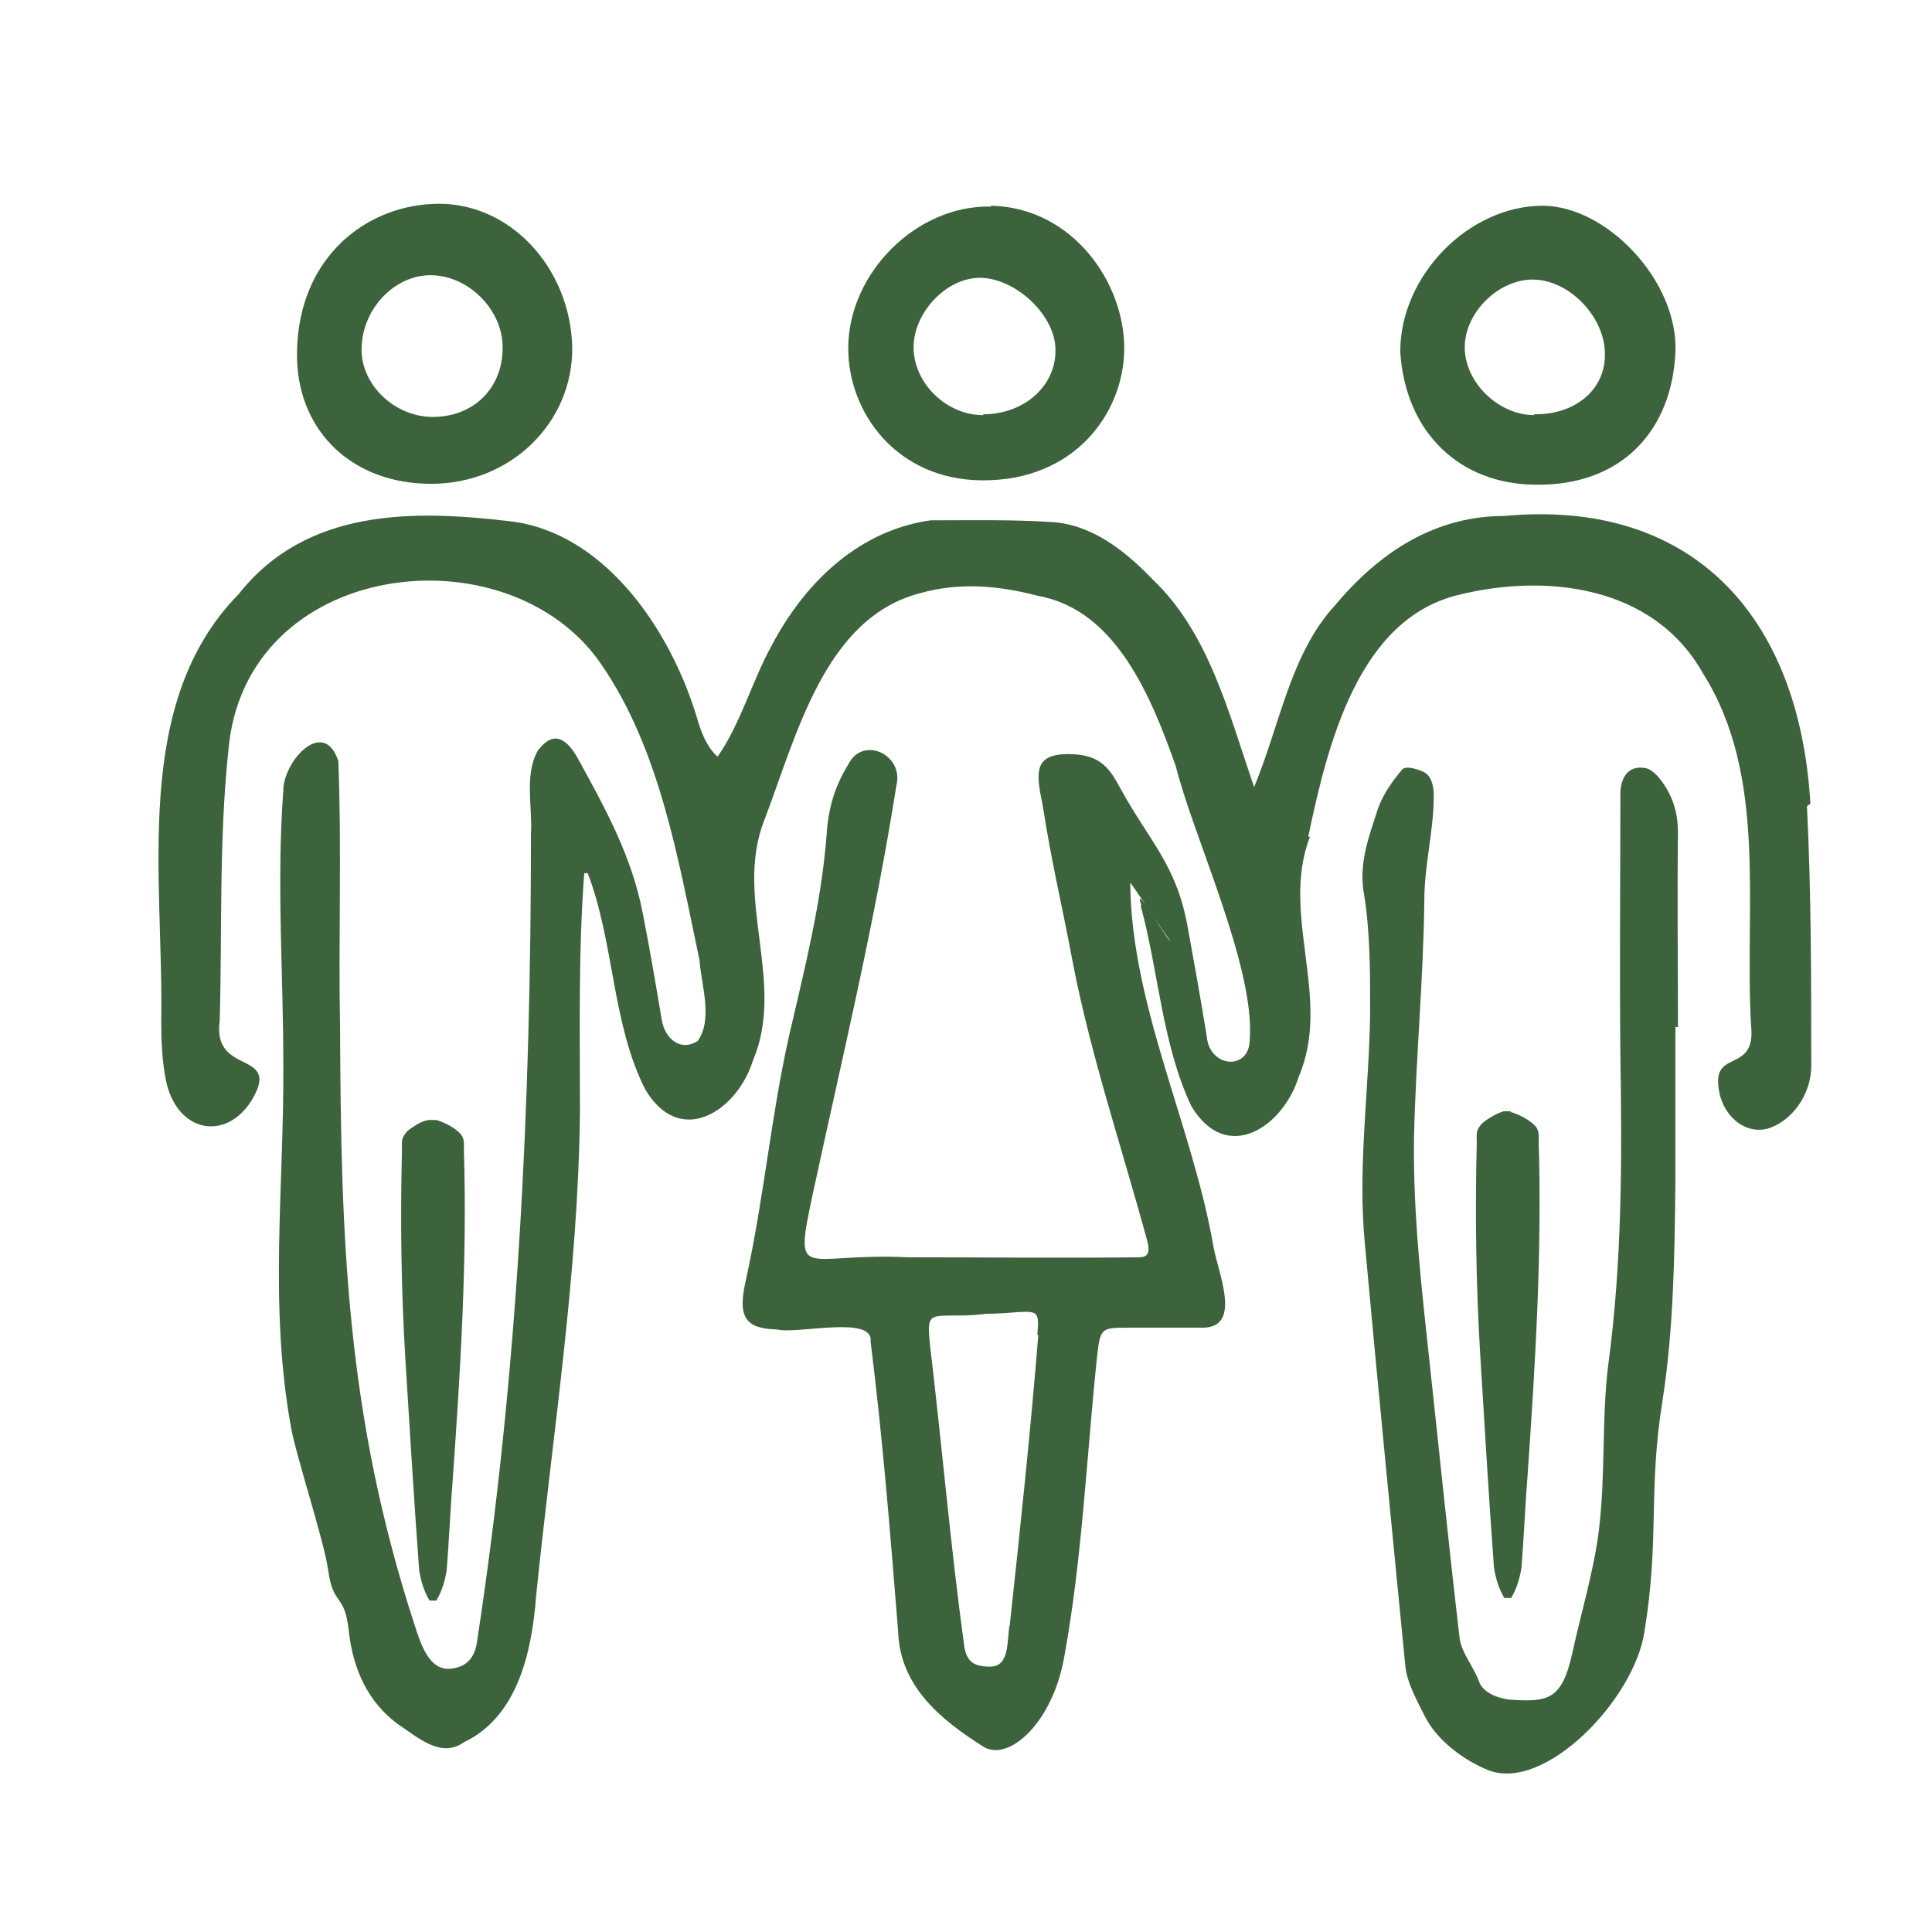 <svg width="512" xmlns="http://www.w3.org/2000/svg" height="512" id="screenshot-2de9e06d-cf49-8029-8005-1ceff578b09a" viewBox="0 0 512 512" xmlns:xlink="http://www.w3.org/1999/xlink" fill="none" version="1.1"><rect x="0" y="0" width="512" height="512" fill="#333333" stroke="none"/><g id="shape-2de9e06d-cf49-8029-8005-1ceff578b09a" data-testid="Favicon512"><defs><clipPath id="frame-clip-2de9e06d-cf49-8029-8005-1ceff578b09a-render-1" class="frame-clip frame-clip-def"><rect rx="0" ry="0" x="0" y="0" width="512" height="512" transform="matrix(1, 0, 0, 1, 0, 0)"/></clipPath></defs><g clip-path="url(#frame-clip-2de9e06d-cf49-8029-8005-1ceff578b09a-render-1)" fill="none"><g class="fills" id="fills-2de9e06d-cf49-8029-8005-1ceff578b09a"><rect width="512" height="512" class="frame-background" x="0" transform="matrix(1, 0, 0, 1, 0, 0)" style="fill: rgb(255, 255, 255); fill-opacity: 1;" ry="0" rx="0" y="0"/></g><g class="frame-children"><g id="shape-2de9e06d-cf49-8029-8005-1ceff578b09b" data-testid="svg-g" rx="0" ry="0" style="fill: rgb(0, 0, 0);"><g id="shape-2de9e06d-cf49-8029-8005-1ceff578b09c" data-testid="svg-path"><g class="fills" id="fills-2de9e06d-cf49-8029-8005-1ceff578b09c"><path d="M479.772,212.972C476.810,162.532,447.871,132.130,398.652,136.737C380.878,136.737,366.067,145.719,353.762,160.459C341.913,173.357,339.179,192.243,332.343,208.596C325.507,188.558,320.266,167.599,305.455,153.550C297.935,145.719,289.276,139.040,278.794,138.349C268.085,137.658,257.375,137.888,246.665,137.888C228.436,140.422,213.853,153.320,204.510,171.054C199.269,180.497,196.307,191.782,190.155,200.534C187.192,197.771,185.825,194.086,184.686,190.170C177.394,165.987,159.621,140.882,135.011,138.119C109.490,135.125,81.235,134.664,63.233,157.465C34.750,186.485,43.409,232.548,42.725,270.551C42.725,275.618,42.953,280.915,43.865,285.752C46.827,301.643,62.322,302.795,68.246,288.515C71.664,279.072,56.397,284.139,58.220,270.551C58.904,246.828,57.992,222.875,60.499,199.153C64.600,148.022,134.783,139.961,159.393,176.121C174.888,198.692,179.673,227.482,185.369,254.429C185.825,260.877,189.015,270.090,184.914,275.848C180.812,278.612,176.255,275.848,175.343,270.090C173.748,260.647,172.153,251.204,170.330,241.991C167.368,226.560,160.076,213.663,153.012,200.765C149.594,194.777,146.176,194.086,142.531,198.922C138.885,205.371,141.163,213.893,140.708,221.033C140.708,292.891,137.290,364.290,126.352,435.457C125.669,439.603,123.390,441.676,119.972,442.137C113.819,443.288,111.541,435.688,109.946,430.851C91.716,375.114,90.349,328.360,90.121,272.393C89.666,248.901,90.577,225.178,89.666,201.686C85.792,189.940,75.082,201.686,75.082,209.517C73.259,233.700,75.082,257.653,75.082,281.836C75.310,314.541,71.209,345.634,77.133,378.339C78.500,385.939,85.792,408.050,86.931,415.881C88.299,426.014,91.261,421.869,92.400,432.003C93.539,442.597,97.641,451.119,105.388,456.877C110.629,460.332,116.782,466.090,122.934,461.714C137.062,455.034,140.936,437.991,142.075,423.020C146.404,380.181,153.240,337.803,153.696,294.504C153.696,273.545,153.240,252.356,154.835,231.397C155.063,231.397,155.519,231.397,155.747,231.397C162.811,249.822,162.127,271.242,171.014,288.746C180.356,304.407,195.395,294.273,199.497,281.145C208.384,260.417,194.484,238.306,202.459,217.578C211.118,195.007,218.410,163.914,243.703,157.235C254.185,154.241,264.667,155.162,275.149,157.926C295.656,161.611,304.999,184.412,311.607,203.068L312.063,203.068C312.063,203.068,311.607,203.068,311.607,203.068C316.164,221.493,332.571,256.041,331.204,275.387C331.204,283.909,320.494,282.988,319.810,274.696C318.215,264.793,316.392,254.659,314.569,244.755L314.569,244.755C311.607,229.094,304.315,222.415,297.252,209.517C294.289,204.220,292.238,199.844,283.124,199.844C274.009,199.844,274.465,204.680,276.288,213.202C278.794,229.324,281.301,238.997,284.263,254.889C289.048,279.763,297.479,304.638,304.088,329.051C304.771,331.815,304.315,333.197,301.809,333.197C281.301,333.427,261.021,333.197,240.513,333.197L240.513,333.197C212.713,331.815,210.207,340.567,215.448,316.153C223.195,280.224,231.854,244.525,237.551,208.135C239.601,200.074,228.664,194.777,224.790,202.607C221.372,208.135,219.549,213.893,219.094,220.802C217.726,239.228,213.169,256.962,209.067,274.696C204.282,296.116,202.459,317.535,197.674,339.185C195.395,349.089,197.446,352.083,205.877,352.313C211.118,353.695,231.626,348.398,230.715,355.538C233.905,380.872,235.956,406.668,238.006,432.233C238.462,446.743,248.944,455.495,260.565,462.865C267.173,467.011,278.794,456.877,281.985,439.373C286.770,413.347,287.909,386.630,290.643,360.374C291.555,352.083,291.555,351.852,298.619,351.852C305.227,351.852,312.063,351.852,318.671,351.852C329.153,351.852,323.000,337.803,321.633,330.663C316.164,298.649,299.758,266.635,299.530,233.930C299.758,233.930,309.784,249.131,310.012,249.131C310.468,250.974,299.758,232.548,302.492,239.919L302.265,239.919C307.050,257.423,307.961,276.769,315.709,293.122C325.051,308.783,340.090,298.649,344.192,285.291C353.079,264.562,339.179,242.452,347.154,221.724L346.698,221.724C351.939,196.619,360.143,164.144,386.347,157.696C409.362,151.938,438.073,154.932,451.289,178.424C468.607,205.832,462.226,240.610,464.049,271.702C465.417,284.370,454.251,278.151,455.390,287.824C456.074,295.425,462.226,300.722,468.379,299.110C474.759,297.267,480.000,290.128,480.000,282.527C480.000,259.496,480.000,236.464,478.861,213.663ZM275.149,353.925C273.098,379.490,270.363,405.056,267.629,430.390C266.718,434.306,267.857,441.676,262.388,441.676C258.286,441.676,256.236,440.524,255.552,436.379C251.906,409.892,249.628,382.945,246.437,356.228C245.754,349.089,245.982,348.628,251.906,348.628C255.096,348.628,258.059,348.628,261.249,348.167L261.249,348.167C264.211,348.167,267.173,347.937,269.908,347.707C275.149,347.476,275.376,347.707,274.921,353.695Z" class="cls-1" style="fill: rgb(60, 99, 60); fill-opacity: 1;"/></g></g><g id="shape-2de9e06d-cf49-8029-8005-1ceff578b09d" data-testid="svg-path"><g class="fills" id="fills-2de9e06d-cf49-8029-8005-1ceff578b09d"><path d="M443.997,272.163C443.997,285.982,443.997,299.801,443.997,313.620C443.769,332.967,443.541,352.083,440.579,371.199C436.705,395.382,439.896,407.128,435.794,432.463C433.060,450.428,409.362,475.072,394.322,469.084C388.170,466.550,380.878,461.483,377.460,454.574C375.637,450.889,372.903,446.052,372.447,441.676C368.801,404.595,365.156,367.284,361.738,329.972C359.687,309.474,362.877,288.746,363.105,268.017C363.105,257.653,363.105,247.058,361.510,237.155C359.915,228.863,362.877,221.493,365.156,214.353C366.523,210.438,369.029,206.983,371.536,203.989C372.447,202.838,375.410,203.759,377.005,204.450C379.283,205.371,379.967,208.135,379.967,210.899C379.967,220.111,377.460,229.324,377.460,238.537C377.232,259.496,375.182,280.685,374.726,301.643C374.498,318.687,376.093,335.500,377.916,352.313C380.878,379.490,383.613,406.668,386.803,434.076C387.259,437.991,390.677,441.906,392.044,445.822C393.183,448.816,397.513,450.198,400.247,450.428C410.273,451.119,413.919,450.428,416.653,438.221C418.932,427.627,422.350,416.571,423.717,405.516C425.540,390.776,424.401,376.036,426.224,361.526C429.870,334.348,429.870,307.171,429.414,279.533C429.186,256.501,429.414,233.470,429.414,210.438C429.414,205.601,431.920,202.838,435.794,203.529C436.933,203.529,438.301,204.680,439.212,205.601C442.630,209.517,444.681,214.353,444.681,220.572C444.453,237.846,444.681,255.120,444.681,272.163C444.681,272.163,444.681,272.163,444.453,272.163Z" class="cls-1" style="fill: rgb(60, 99, 60); fill-opacity: 1;"/></g></g><g id="shape-2de9e06d-cf49-8029-8005-1ceff578b09e" data-testid="svg-path"><g class="fills" id="fills-2de9e06d-cf49-8029-8005-1ceff578b09e"><path d="M262.616,54.744C242.792,54.283,224.790,72.478,224.790,92.286C224.790,109.329,237.551,127.063,260.109,127.294C284.947,127.524,297.707,109.329,297.935,92.746C298.163,75.012,284.263,54.974,262.616,54.514ZM260.565,110.020C250.767,110.020,242.108,101.498,242.108,92.055C242.108,82.843,250.767,73.630,259.654,73.630C269.224,73.630,279.934,83.764,279.706,92.977C279.706,102.420,271.275,109.790,260.565,109.790Z" class="cls-1" style="fill: rgb(60, 99, 60); fill-opacity: 1;"/></g></g><g id="shape-2de9e06d-cf49-8029-8005-1ceff578b09f" data-testid="svg-path"><g class="fills" id="fills-2de9e06d-cf49-8029-8005-1ceff578b09f"><path d="M114.503,54.053C95.590,54.974,78.045,69.715,78.728,95.510C79.412,114.626,93.539,128.215,114.275,128.215C135.467,128.215,151.873,111.863,151.645,92.055C151.189,70.636,134.555,52.902,114.503,54.053ZZM133.188,92.746C132.960,103.341,124.985,110.711,114.275,110.481C104.249,110.250,95.590,101.729,95.818,92.286C96.046,81.691,104.705,72.709,114.503,72.939C124.529,73.169,133.644,82.612,133.188,92.746ZZ" class="cls-1" style="fill: rgb(60, 99, 60); fill-opacity: 1;"/></g></g><g id="shape-2de9e06d-cf49-8029-8005-1ceff578b0a0" data-testid="svg-path"><g class="fills" id="fills-2de9e06d-cf49-8029-8005-1ceff578b0a0"><path d="M408.906,54.514C389.309,54.514,371.080,72.939,371.080,93.207C372.447,114.857,387.031,128.215,406.627,128.445C430.325,128.906,443.086,113.475,443.997,93.437C444.909,74.782,425.996,54.514,408.678,54.514ZM406.627,110.020C397.057,110.020,388.170,101.268,388.170,92.055C388.170,82.843,397.057,74.091,406.171,74.091C415.970,74.091,425.540,84.225,425.312,94.128C425.312,103.341,417.337,110.020,406.399,109.790Z" class="cls-1" style="fill: rgb(60, 99, 60); fill-opacity: 1;"/></g></g><g id="shape-2de9e06d-cf49-8029-8005-1ceff578b0a1" data-testid="svg-path"><g class="fills" id="fills-2de9e06d-cf49-8029-8005-1ceff578b0a1"><path d="M115.642,296.807C117.921,297.498,120.655,298.880,122.251,300.722C123.162,302.104,122.934,303.486,122.934,304.638C123.846,333.888,122.023,363.138,119.972,392.158C119.516,397.455,118.833,410.814,118.377,416.111C117.921,418.875,117.237,421.408,115.642,424.172L113.819,424.172C112.224,421.408,111.541,418.875,111.085,416.111C109.718,397.916,108.579,378.569,107.439,360.374C106.300,341.719,106.072,323.293,106.528,304.638C106.528,303.256,106.300,301.874,107.211,300.722C107.667,299.801,109.034,298.880,110.174,298.189C111.313,297.498,112.224,297.037,113.592,296.807C113.592,296.807,115.415,296.807,115.415,296.807L115.415,296.807Z" class="cls-1" style="fill: rgb(60, 99, 60); fill-opacity: 1;"/></g></g><g id="shape-2de9e06d-cf49-8029-8005-1ceff578b0a2" data-testid="svg-path"><g class="fills" id="fills-2de9e06d-cf49-8029-8005-1ceff578b0a2"><path d="M400.475,294.734C402.753,295.425,405.488,296.807,407.083,298.649C407.994,300.031,407.767,301.413,407.767,302.565C408.678,332.276,406.855,361.756,404.804,391.237C404.349,396.534,403.665,410.123,403.209,415.420C402.753,418.184,402.070,420.717,400.475,423.481L398.652,423.481C397.057,420.717,396.373,418.184,395.917,415.420C394.550,396.995,393.411,377.418,392.272,358.992C391.132,340.106,390.904,321.451,391.360,302.565C391.360,301.183,391.132,299.801,392.044,298.649C392.499,297.728,393.867,296.807,395.006,296.116C396.145,295.425,397.057,294.964,398.424,294.504C398.424,294.504,400.247,294.504,400.247,294.504L400.247,294.504Z" class="cls-1" style="fill: rgb(60, 99, 60); fill-opacity: 1;"/></g></g></g></g></g></g></svg>